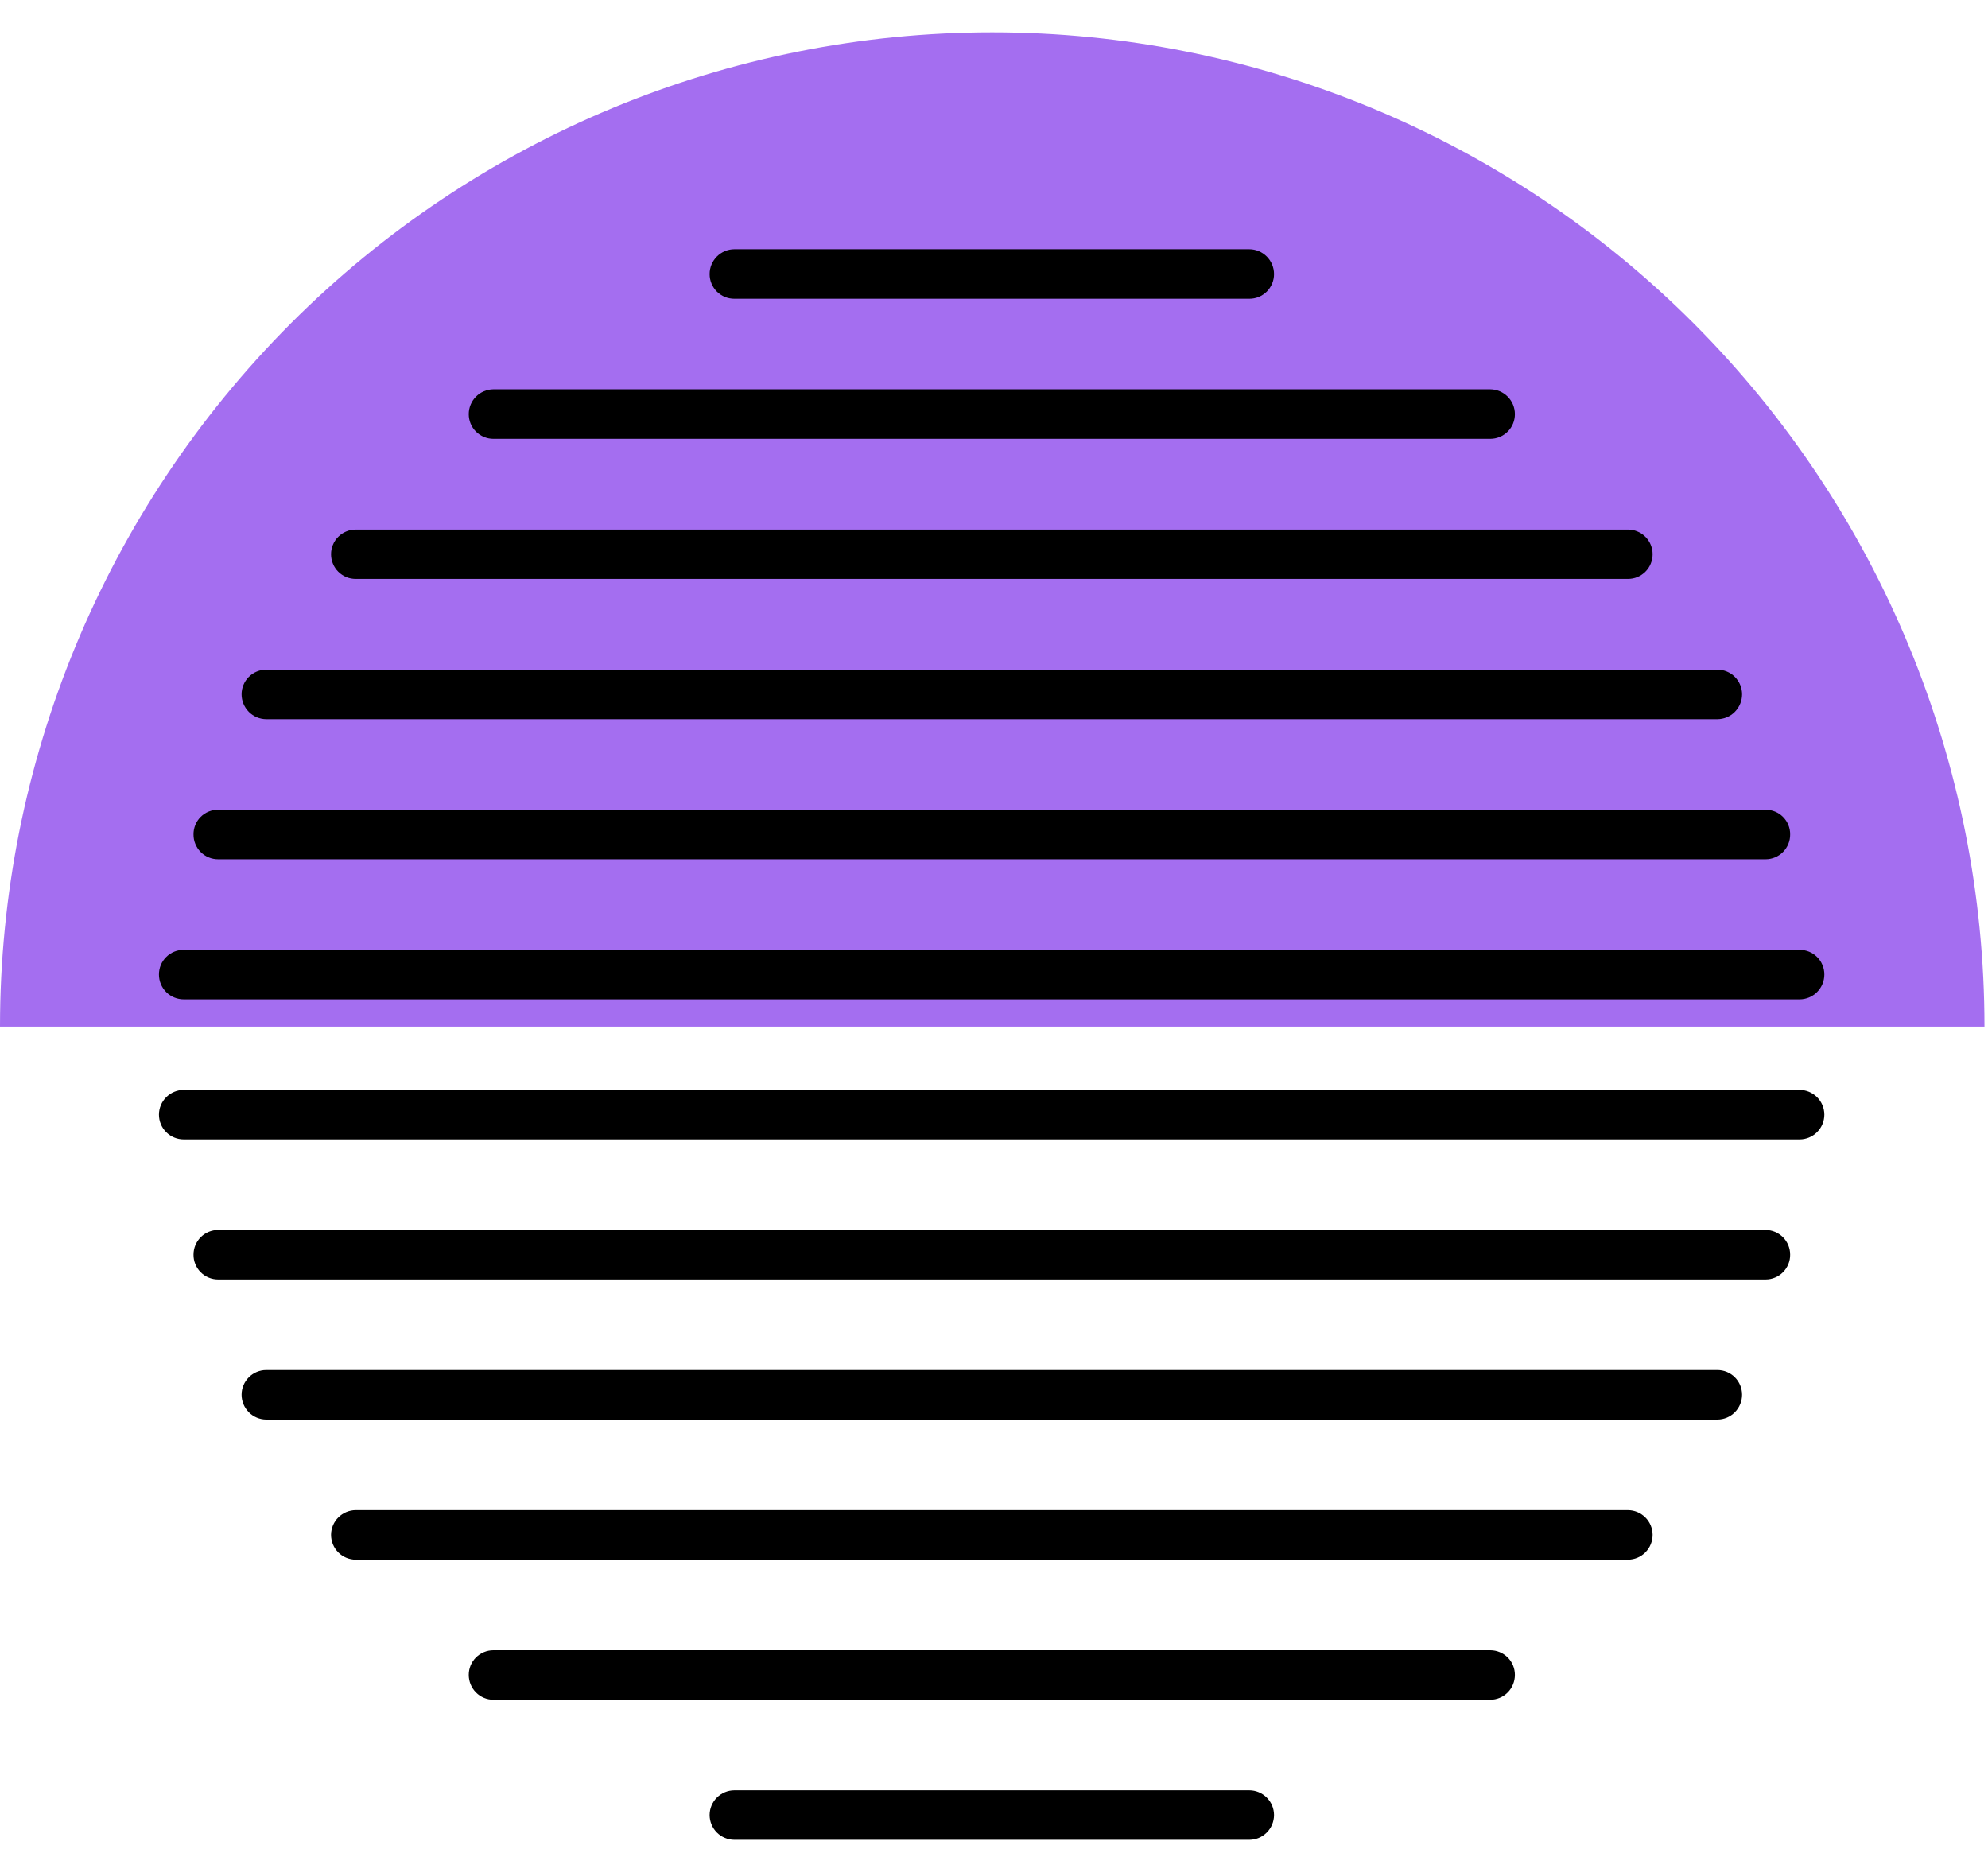 <svg width="44" height="41" viewBox="0 0 44 41" fill="none" xmlns="http://www.w3.org/2000/svg">
<path d="M43.922 22.721H0C0 16.885 2.314 11.288 6.433 7.161C10.551 3.035 16.137 0.716 21.961 0.716C27.786 0.716 33.371 3.035 37.49 7.161C41.608 11.288 43.922 16.885 43.922 22.721Z" fill="#A46EF0"/>
<path d="M27.649 39.62C27.794 39.62 27.933 39.678 28.036 39.78C28.139 39.882 28.197 40.021 28.198 40.166C28.198 40.312 28.14 40.452 28.037 40.555C27.934 40.658 27.795 40.716 27.649 40.716H16.255C16.109 40.716 15.97 40.658 15.867 40.555C15.764 40.452 15.706 40.312 15.706 40.166C15.707 40.021 15.765 39.882 15.868 39.78C15.971 39.678 16.11 39.62 16.255 39.62H27.649ZM10.92 36.52C10.775 36.52 10.637 36.578 10.534 36.68C10.432 36.783 10.375 36.921 10.375 37.066C10.375 37.211 10.432 37.351 10.534 37.454C10.636 37.557 10.775 37.615 10.92 37.616H32.984C33.129 37.615 33.268 37.557 33.37 37.454C33.472 37.351 33.529 37.211 33.529 37.066C33.529 36.921 33.472 36.783 33.37 36.68C33.267 36.578 33.129 36.52 32.984 36.52H10.92ZM7.876 33.42C7.731 33.42 7.592 33.478 7.489 33.58C7.386 33.682 7.328 33.821 7.327 33.966C7.327 34.112 7.385 34.252 7.487 34.355C7.59 34.458 7.73 34.516 7.876 34.516H36.028C36.174 34.516 36.314 34.458 36.416 34.355C36.519 34.252 36.577 34.112 36.577 33.966C36.576 33.821 36.518 33.682 36.415 33.58C36.312 33.478 36.173 33.42 36.028 33.42H7.876ZM5.892 30.32C5.748 30.32 5.609 30.378 5.507 30.48C5.405 30.583 5.347 30.721 5.347 30.866C5.347 31.011 5.405 31.151 5.507 31.254C5.609 31.357 5.747 31.415 5.892 31.416H38.012C38.157 31.415 38.295 31.357 38.397 31.254C38.499 31.151 38.557 31.011 38.557 30.866C38.557 30.721 38.499 30.583 38.397 30.48C38.295 30.378 38.156 30.32 38.012 30.32H5.892ZM4.827 27.22C4.683 27.22 4.544 27.278 4.442 27.38C4.34 27.483 4.283 27.621 4.283 27.766C4.282 27.838 4.296 27.91 4.323 27.976C4.35 28.043 4.39 28.104 4.441 28.155C4.491 28.206 4.552 28.247 4.618 28.274C4.684 28.302 4.756 28.316 4.827 28.316H39.077C39.148 28.316 39.22 28.302 39.286 28.274C39.352 28.247 39.413 28.206 39.463 28.155C39.514 28.104 39.554 28.043 39.581 27.976C39.608 27.91 39.622 27.838 39.621 27.766C39.621 27.621 39.564 27.483 39.462 27.38C39.359 27.278 39.221 27.22 39.077 27.22H4.827ZM4.067 24.12C3.922 24.12 3.783 24.178 3.68 24.28C3.577 24.382 3.519 24.521 3.518 24.666C3.518 24.812 3.575 24.952 3.678 25.055C3.781 25.158 3.921 25.216 4.067 25.216H39.829C39.975 25.216 40.114 25.158 40.217 25.055C40.32 24.952 40.378 24.812 40.378 24.666C40.377 24.521 40.319 24.382 40.216 24.28C40.113 24.178 39.974 24.12 39.829 24.12H4.067ZM4.067 21.02C3.995 21.02 3.923 21.034 3.857 21.061C3.79 21.088 3.73 21.128 3.679 21.179C3.628 21.229 3.587 21.29 3.559 21.356C3.532 21.423 3.518 21.494 3.518 21.566C3.518 21.712 3.575 21.852 3.678 21.955C3.781 22.058 3.921 22.116 4.067 22.116H39.829C39.975 22.116 40.114 22.058 40.217 21.955C40.32 21.852 40.378 21.712 40.378 21.566C40.378 21.494 40.364 21.423 40.336 21.356C40.309 21.29 40.268 21.229 40.217 21.179C40.166 21.128 40.105 21.088 40.039 21.061C39.972 21.034 39.901 21.02 39.829 21.02H4.067ZM4.827 17.92C4.756 17.92 4.685 17.933 4.618 17.961C4.552 17.988 4.492 18.028 4.441 18.079C4.39 18.13 4.35 18.19 4.323 18.257C4.296 18.323 4.282 18.394 4.283 18.466C4.282 18.538 4.296 18.61 4.323 18.676C4.35 18.743 4.39 18.804 4.441 18.855C4.491 18.906 4.552 18.947 4.618 18.974C4.684 19.002 4.756 19.016 4.827 19.016H39.077C39.148 19.016 39.22 19.002 39.286 18.974C39.352 18.947 39.413 18.906 39.463 18.855C39.514 18.804 39.554 18.743 39.581 18.676C39.608 18.61 39.622 18.538 39.621 18.466C39.622 18.394 39.608 18.323 39.581 18.257C39.554 18.19 39.514 18.13 39.463 18.079C39.412 18.028 39.352 17.988 39.286 17.961C39.219 17.933 39.148 17.92 39.077 17.92H4.827ZM5.892 14.82C5.748 14.82 5.609 14.878 5.507 14.98C5.405 15.082 5.347 15.221 5.347 15.366C5.347 15.511 5.405 15.65 5.507 15.754C5.609 15.857 5.747 15.915 5.892 15.916H38.012C38.157 15.915 38.295 15.857 38.397 15.754C38.499 15.65 38.557 15.511 38.557 15.366C38.557 15.221 38.499 15.082 38.397 14.98C38.295 14.878 38.156 14.82 38.012 14.82H5.892ZM7.876 11.72C7.804 11.72 7.732 11.733 7.666 11.761C7.599 11.788 7.539 11.828 7.488 11.879C7.437 11.929 7.396 11.99 7.369 12.056C7.341 12.123 7.327 12.194 7.327 12.266C7.327 12.338 7.341 12.409 7.369 12.476C7.396 12.543 7.437 12.603 7.488 12.654C7.539 12.704 7.599 12.744 7.666 12.772C7.732 12.799 7.804 12.812 7.876 12.812H36.028C36.1 12.812 36.172 12.799 36.238 12.772C36.305 12.744 36.365 12.704 36.416 12.654C36.467 12.603 36.508 12.543 36.535 12.476C36.563 12.409 36.577 12.338 36.577 12.266C36.577 12.194 36.563 12.123 36.535 12.056C36.508 11.99 36.467 11.929 36.416 11.879C36.365 11.828 36.305 11.788 36.238 11.761C36.172 11.733 36.1 11.72 36.028 11.72H7.876ZM10.92 8.616C10.775 8.617 10.636 8.676 10.534 8.779C10.432 8.882 10.375 9.021 10.375 9.166C10.375 9.311 10.432 9.45 10.534 9.552C10.637 9.654 10.775 9.712 10.92 9.712H32.984C33.129 9.712 33.267 9.654 33.37 9.552C33.472 9.45 33.529 9.311 33.529 9.166C33.529 9.021 33.472 8.882 33.37 8.779C33.268 8.676 33.129 8.617 32.984 8.616H10.92ZM16.255 5.516C16.109 5.516 15.97 5.574 15.867 5.677C15.764 5.78 15.706 5.92 15.706 6.066C15.706 6.138 15.72 6.209 15.748 6.276C15.775 6.342 15.816 6.403 15.867 6.454C15.918 6.504 15.979 6.544 16.045 6.572C16.112 6.599 16.183 6.612 16.255 6.612H27.649C27.721 6.612 27.792 6.599 27.859 6.572C27.925 6.544 27.986 6.504 28.037 6.454C28.088 6.403 28.128 6.342 28.156 6.276C28.184 6.209 28.198 6.138 28.198 6.066C28.198 5.92 28.14 5.78 28.037 5.677C27.934 5.574 27.795 5.516 27.649 5.516H16.255Z" fill="black"/>
</svg>
